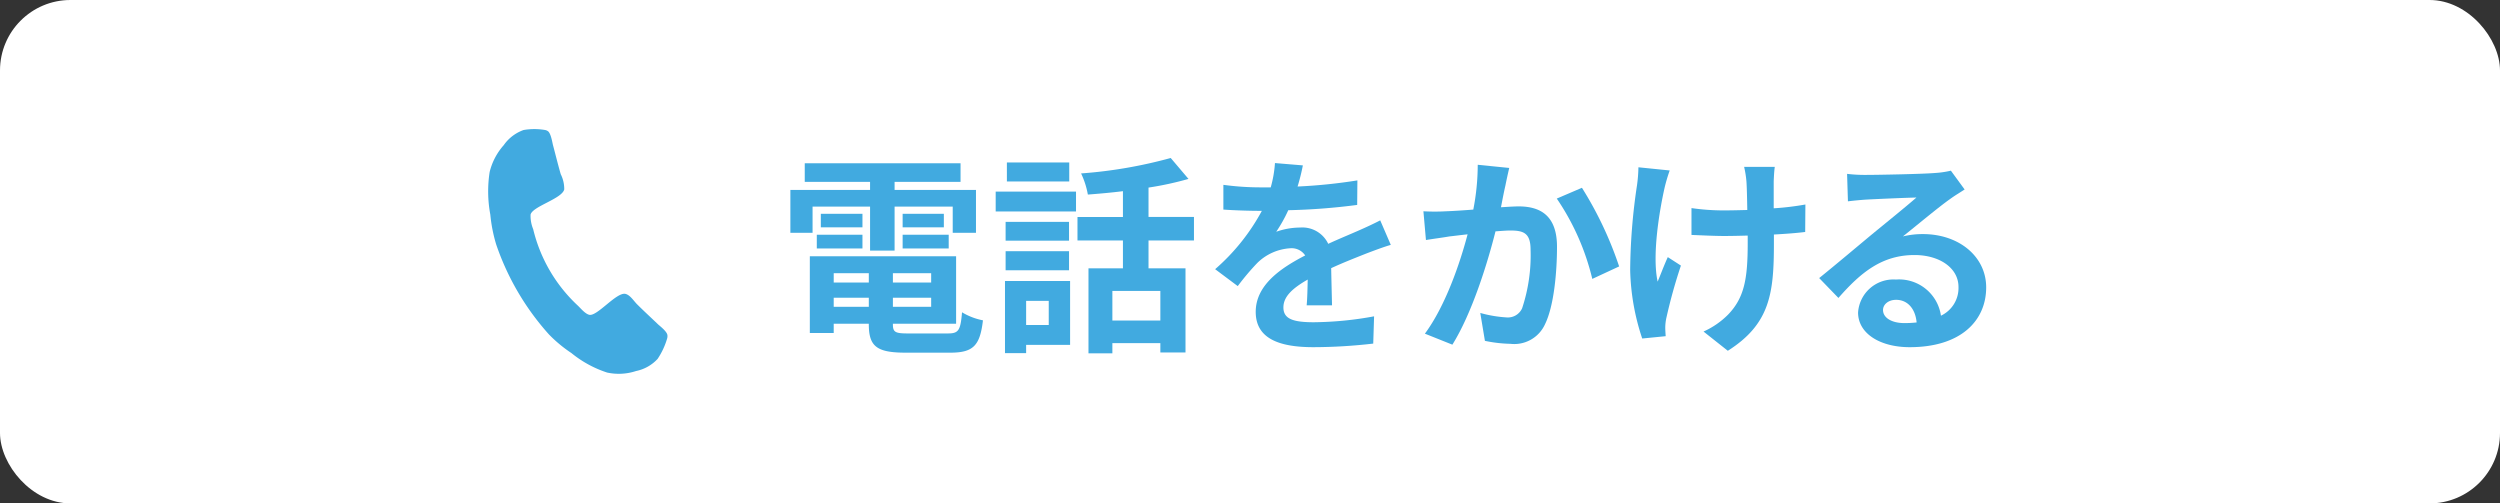 <svg xmlns="http://www.w3.org/2000/svg" width="248.312" height="50" viewBox="0 0 248.312 50"><rect x="0" y="0" width="248.312" height="50" fill="#333333" stroke="none"/><defs><style>.cls-1{fill:#fff;}.cls-2{fill:#41aae0;}</style></defs><title>アセット 5</title><g id="レイヤー_2" data-name="レイヤー 2"><g id="レイヤー_1-2" data-name="レイヤー 1"><rect class="cls-1" width="248.312" height="50" rx="7"/><path class="cls-2" d="M80.708,23.125h-2.204v-4.262h7.915v-.798h-6.487V16.218H95.406v1.848H88.855v.798h8.084v4.262H94.629V20.522H88.855v4.367H86.419V20.522H80.708Zm13.459,9.994c1.05,0,1.238-.315,1.386-2.1a6.379,6.379,0,0,0,2.079.798c-.295,2.52-.967,3.212-3.255,3.212H89.968c-2.877,0-3.674-.609-3.674-2.813v-.063H82.808v.924H80.436V25.456H94.965v6.698H88.687v.063c0,.777.231.903,1.512.903ZM81.128,23.314h4.535v1.365H81.128Zm4.535-.735H81.528V21.236h4.136Zm-2.855,4.556v.924h3.486v-.924Zm3.486,3.338v-.903H82.808v.903Zm6.193-3.338H88.687v.924h3.801Zm0,3.338v-.903H88.687v.903Zm1.26-9.238v1.344H89.654V21.236Zm-4.094,2.079h4.576v1.365H89.654Z"/><path class="cls-2" d="M98.896,19.031h7.979v1.974H98.896Zm7.391,15.222h-4.367v.819H99.82V27.913h6.467Zm-.105-10.351H99.882V22.034h6.299Zm-6.299,1.05h6.299v1.89H99.882Zm6.32-6.929h-6.194V16.134h6.194Zm-4.283,11.863v2.394h2.246V29.886Zm12.156-6.005v2.771h3.674v8.356h-2.498v-.924H110.486V35.093h-2.373V26.653h3.422V23.881H107.021V21.551h4.514V18.989c-1.176.147-2.372.252-3.484.336a8.189,8.189,0,0,0-.672-2.1,45.921,45.921,0,0,0,8.902-1.533l1.764,2.079a31.957,31.957,0,0,1-3.969.861v2.918h4.514v2.331Zm1.176,5.018H110.486V31.839h4.766Z"/><path class="cls-2" d="M128.882,18.527a53.158,53.158,0,0,0,5.941-.609l-.021,2.436a62.519,62.519,0,0,1-6.844.525,14.706,14.706,0,0,1-1.197,2.142,7.115,7.115,0,0,1,2.373-.42,2.843,2.843,0,0,1,2.792,1.617c1.092-.504,1.974-.861,2.835-1.239.818-.357,1.553-.693,2.33-1.092l1.05,2.436c-.672.189-1.784.609-2.499.882-.944.378-2.141.84-3.422,1.428.021,1.176.062,2.729.084,3.695h-2.52c.062-.63.084-1.638.105-2.562-1.575.903-2.415,1.722-2.415,2.771,0,1.155.987,1.47,3.044,1.47a34.343,34.343,0,0,0,5.963-.588l-.084,2.708a52.5,52.5,0,0,1-5.941.357c-3.297,0-5.732-.798-5.732-3.506,0-2.688,2.52-4.367,4.914-5.606a1.618,1.618,0,0,0-1.471-.714,5.116,5.116,0,0,0-3.275,1.449,24.319,24.319,0,0,0-1.952,2.31l-2.247-1.68a20.608,20.608,0,0,0,4.641-5.795H125.06c-.86,0-2.393-.042-3.548-.126V18.359a27.319,27.319,0,0,0,3.695.252h1.008a11.64,11.64,0,0,0,.42-2.415l2.771.231A20.061,20.061,0,0,1,128.882,18.527Z"/><path class="cls-2" d="M149.525,18.422c-.146.63-.294,1.407-.441,2.163.693-.042,1.323-.084,1.764-.084,2.227,0,3.801.987,3.801,4.01,0,2.478-.294,5.879-1.197,7.706a3.353,3.353,0,0,1-3.443,1.932,13.598,13.598,0,0,1-2.52-.294l-.461-2.771a12.297,12.297,0,0,0,2.582.441,1.555,1.555,0,0,0,1.574-.903,16.7,16.7,0,0,0,.84-5.816c0-1.68-.713-1.911-2.036-1.911-.336,0-.86.042-1.448.084-.799,3.191-2.352,8.167-4.283,11.254l-2.73-1.092c2.037-2.75,3.486-6.992,4.242-9.868-.756.084-1.407.168-1.807.21-.588.105-1.7.252-2.33.357l-.252-2.855a20.037,20.037,0,0,0,2.246,0c.651-.021,1.639-.084,2.709-.168a23.315,23.315,0,0,0,.441-4.451l3.128.315C149.777,17.226,149.63,17.897,149.525,18.422Zm11.296,8.041-2.667,1.239a24.112,24.112,0,0,0-3.527-7.979l2.499-1.071A36.29,36.29,0,0,1,160.821,26.464Z"/><path class="cls-2" d="M165.339,18.632c-.525,2.331-1.26,6.74-.693,9.343.273-.651.65-1.659,1.008-2.436l1.302.84a51.958,51.958,0,0,0-1.428,5.123,4.732,4.732,0,0,0-.126,1.029c0,.21.021.567.042.861l-2.331.231a22.87,22.87,0,0,1-1.196-6.803,58.96,58.96,0,0,1,.672-8.377,14.416,14.416,0,0,0,.147-1.827l3.107.315A16.49,16.49,0,0,0,165.339,18.632Zm10.834-.63v2.688a27.59,27.59,0,0,0,3.148-.378l-.021,2.729c-.84.105-1.932.189-3.107.252v.882c0,4.955-.378,8-4.577,10.666L169.203,32.931a8.159,8.159,0,0,0,2.436-1.68c1.616-1.68,1.952-3.548,1.952-7.097v-.756c-.798.021-1.575.042-2.352.042-.903,0-2.204-.063-3.233-.105v-2.667a22.086,22.086,0,0,0,3.17.231c.756,0,1.575-.021,2.373-.042-.021-1.176-.042-2.268-.084-2.834a10.01,10.01,0,0,0-.23-1.449h3.044C176.214,17.037,176.194,17.54,176.173,18.002Z"/><path class="cls-2" d="M185.373,17.372c1.112,0,5.605-.084,6.803-.189a9.182,9.182,0,0,0,1.596-.231l1.364,1.869c-.483.315-.987.609-1.47.966-1.134.798-3.338,2.646-4.661,3.695a8.203,8.203,0,0,1,1.995-.231c3.568,0,6.277,2.226,6.277,5.291,0,3.317-2.52,5.942-7.601,5.942-2.919,0-5.123-1.344-5.123-3.443a3.518,3.518,0,0,1,3.759-3.275,4.201,4.201,0,0,1,4.472,3.59,3.043,3.043,0,0,0,1.743-2.855c0-1.89-1.891-3.17-4.367-3.17-3.213,0-5.312,1.701-7.559,4.262l-1.911-1.974c1.491-1.197,4.031-3.338,5.271-4.367,1.176-.966,3.359-2.729,4.388-3.632-1.071.021-3.968.147-5.081.21-.566.042-1.238.105-1.722.168l-.084-2.729A14.577,14.577,0,0,0,185.373,17.372Zm3.779,14.718a10.937,10.937,0,0,0,1.217-.063c-.125-1.365-.902-2.247-2.036-2.247-.798,0-1.302.483-1.302,1.008C187.031,31.566,187.892,32.091,189.152,32.091Z"/><path class="cls-2" d="M65.318,35.645a3.987,3.987,0,0,1-2.142,1.207,5.456,5.456,0,0,1-2.873.152A10.978,10.978,0,0,1,56.757,35.069a13.609,13.609,0,0,1-2.237-1.856,25.823,25.823,0,0,1-5.24-8.944,15.089,15.089,0,0,1-.579-2.951,12.598,12.598,0,0,1-.067-4.232,6.244,6.244,0,0,1,1.399-2.667,4.071,4.071,0,0,1,1.968-1.505,6.316,6.316,0,0,1,2.121-.005.735.735,0,0,1,.294.117c.278.178.423 1.0.497,1.339.261.978.502,1.968.781,2.934a3.288,3.288,0,0,1,.349,1.513c-.217.931-3.152,1.681-3.344,2.505a3.457,3.457,0,0,0,.259,1.444,15.211,15.211,0,0,0,4.464,7.621c.298.294.716.794,1.107.885.781.182,2.712-2.282,3.595-2.076.448.104.805.67,1.124,1.002.692.693,1.422,1.361,2.133,2.042.253.22.885.721.911,1.065a.834.834,0,0,1-.031.33A7.305,7.305,0,0,1,65.318,35.645Z"/></g></g></svg>